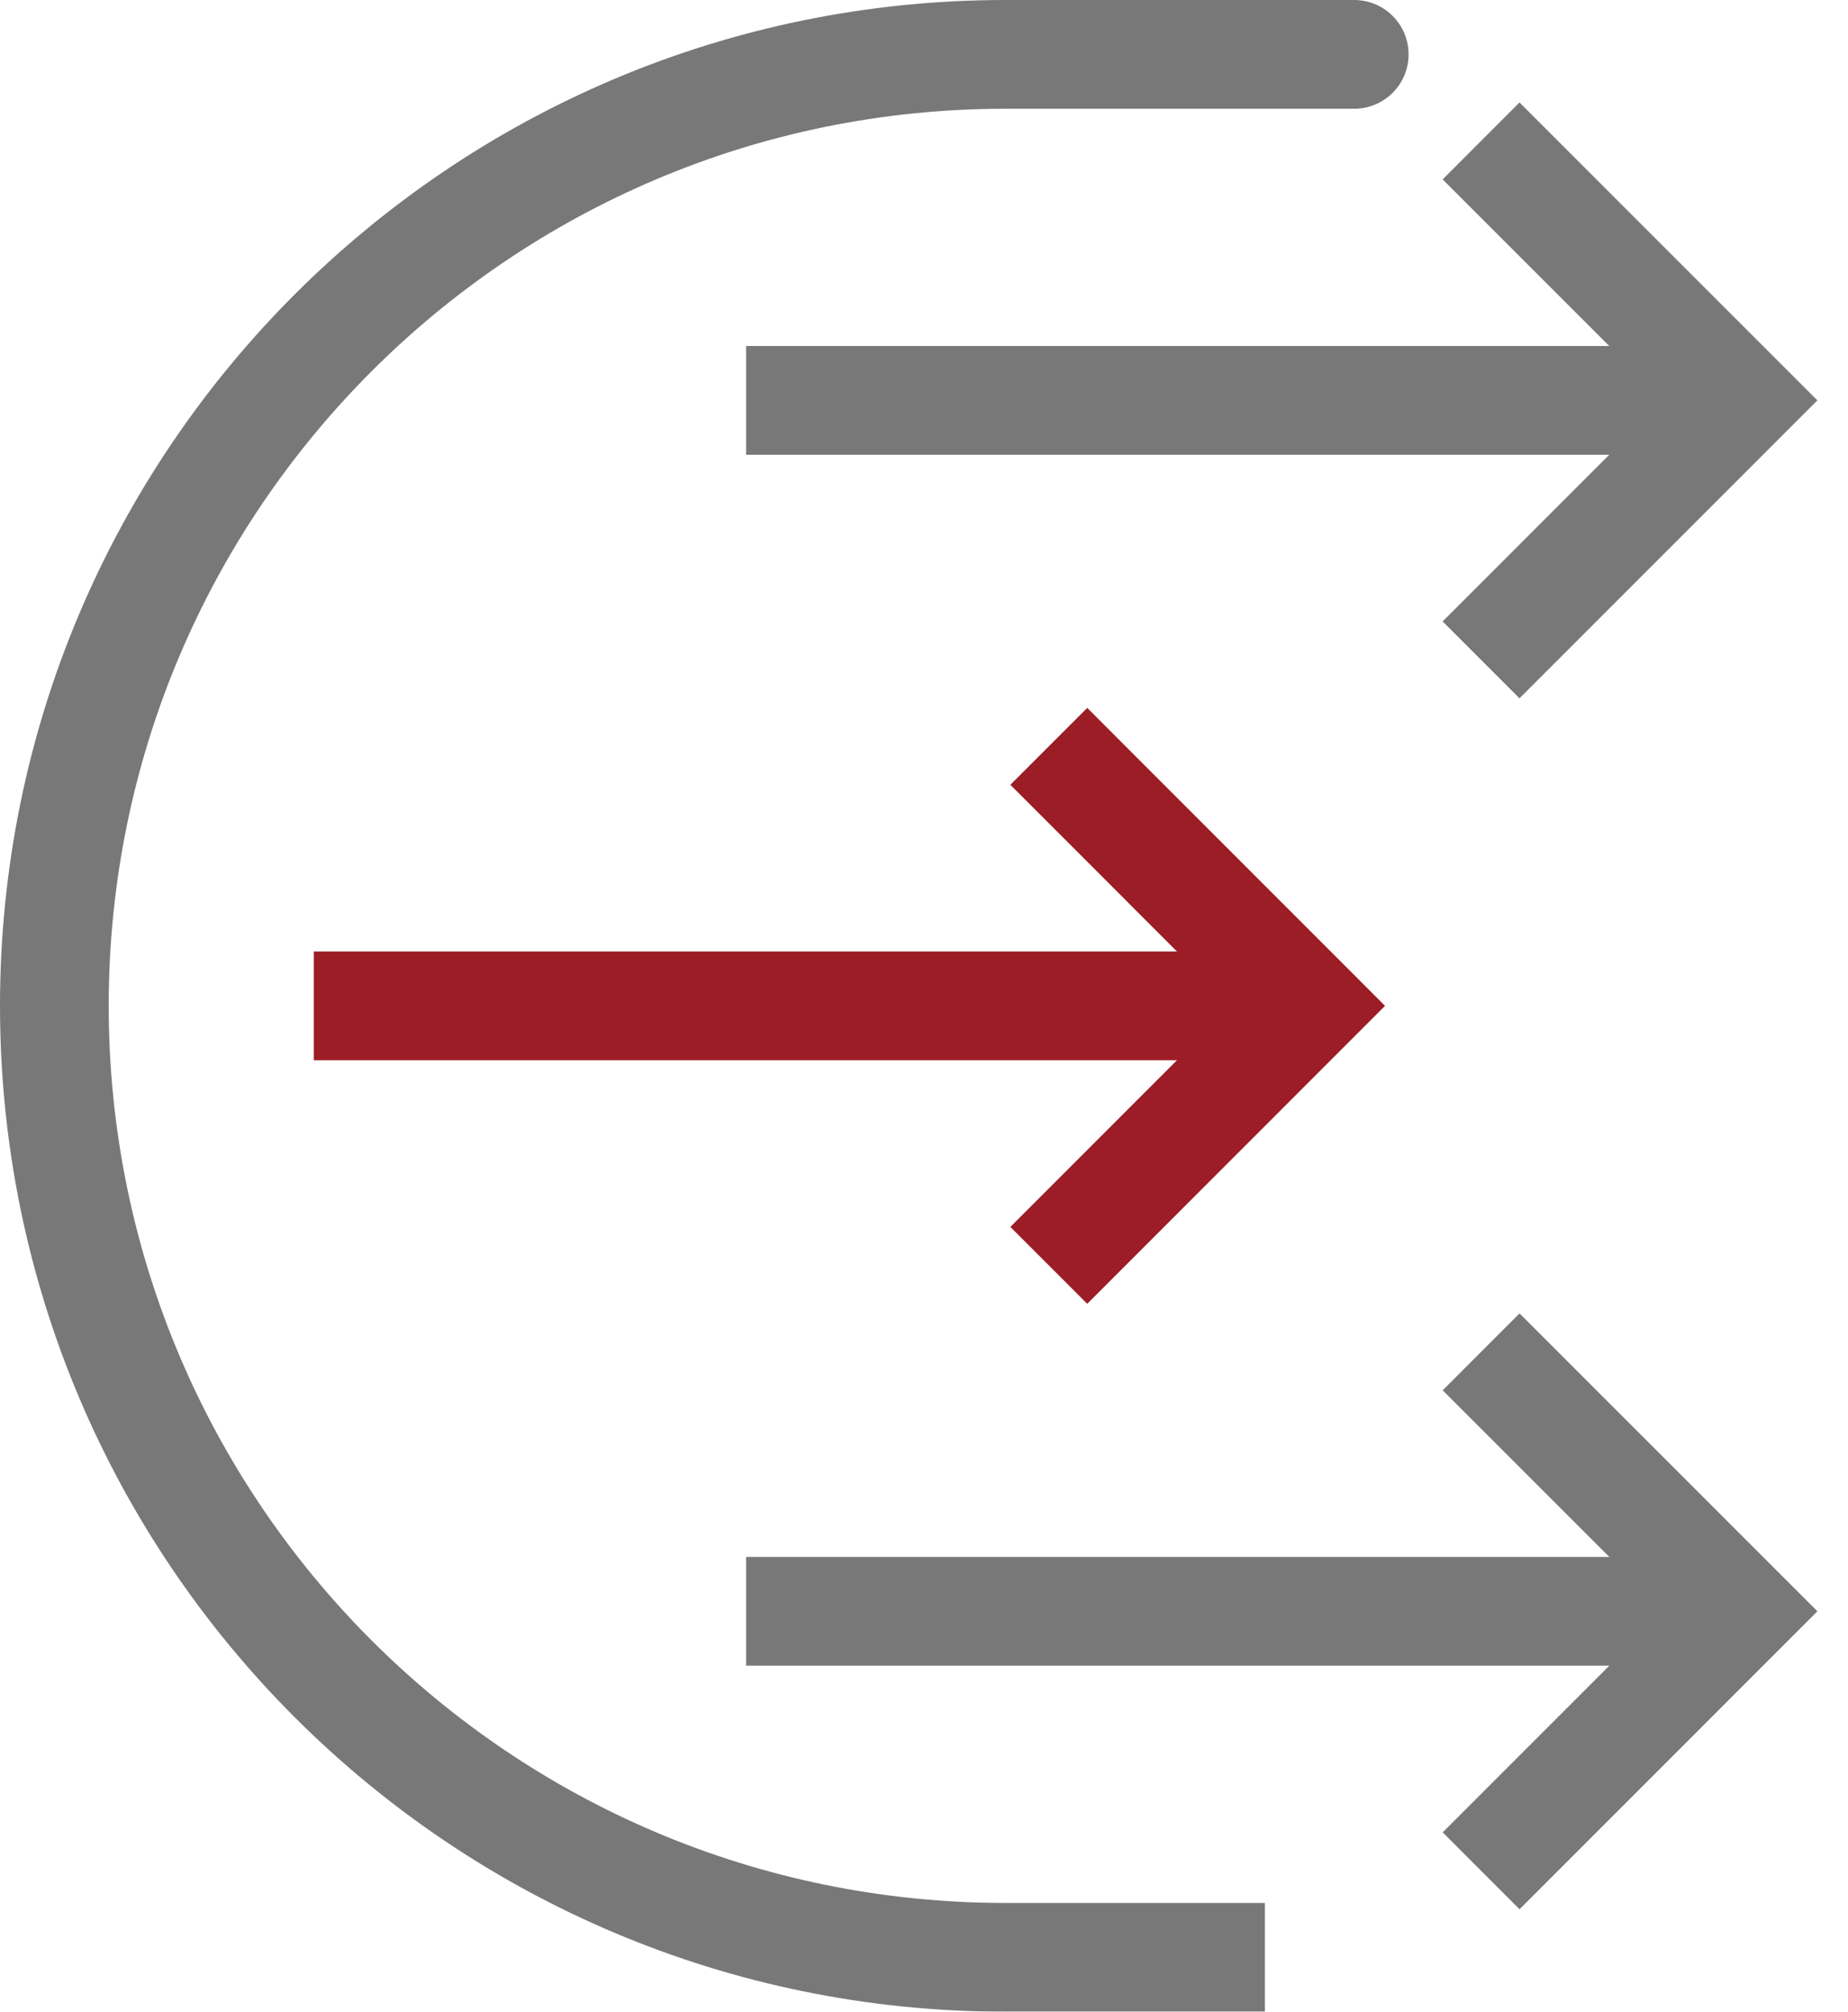 <?xml version="1.0" encoding="UTF-8"?>
<svg width="34px" height="37px" viewBox="0 0 34 37" version="1.1" xmlns="http://www.w3.org/2000/svg" xmlns:xlink="http://www.w3.org/1999/xlink">
    <title>Group 6</title>
    <defs>
        <filter id="filter-1">
            <feColorMatrix in="SourceGraphic" type="matrix" values="0 0 0 0 0.616 0 0 0 0 0.114 0 0 0 0 0.153 0 0 0 1 0"></feColorMatrix>
        </filter>
    </defs>
    <g id="Page-1" stroke="none" stroke-width="1" fill="none" fill-rule="evenodd">
        <g id="Valuefy03_Desktop" transform="translate(-552, -1040)">
            <g id="Group-2" transform="translate(115, 746)">
                <g id="Group-6" transform="translate(378.703, 295)" filter="url(#filter-1)">
                    <g transform="translate(59.297, 0)">
                        <polyline id="Path" stroke="#787878" stroke-width="2" transform="translate(28.636, 6.364) scale(-1, 1) rotate(90) translate(-28.636, -6.364) " points="33.409 3.977 28.636 8.75 23.864 3.977"></polyline>
                        <polyline id="Path-Copy-2" stroke="#787878" stroke-width="2" transform="translate(28.636, 28.636) scale(-1, 1) rotate(90) translate(-28.636, -28.636) " points="33.409 26.25 28.636 31.023 23.864 26.25"></polyline>
                        <polyline id="Path-Copy" stroke="#9C1D26" stroke-width="2" transform="translate(20.682, 17.5) scale(-1, 1) rotate(90) translate(-20.682, -17.5) " points="25.455 15.114 20.682 19.886 15.909 15.114"></polyline>
                        <path d="M29.458,27.814 C29.458,31.076 29.458,29.485 29.458,23.042 C29.458,13.377 21.623,5.542 11.958,5.542 C2.293,5.542 -5.542,13.377 -5.542,23.042 L-5.542,27.814" id="Oval" stroke="#787878" stroke-width="2" transform="translate(11.958, 17.5) rotate(-90) translate(-11.958, -17.5) "></path>
                        <line x1="4.773" y1="17.5" x2="22.273" y2="17.5" id="Line-4-Copy" stroke="#9C1D26" stroke-width="2"></line>
                        <line x1="12.727" y1="28.636" x2="30.227" y2="28.636" id="Line-4-Copy-2" stroke="#787878" stroke-width="2"></line>
                        <line x1="12.727" y1="6.364" x2="30.227" y2="6.364" id="Line-4" stroke="#787878" stroke-width="2"></line>
                    </g>
                </g>
            </g>
        </g>
    </g>
</svg>